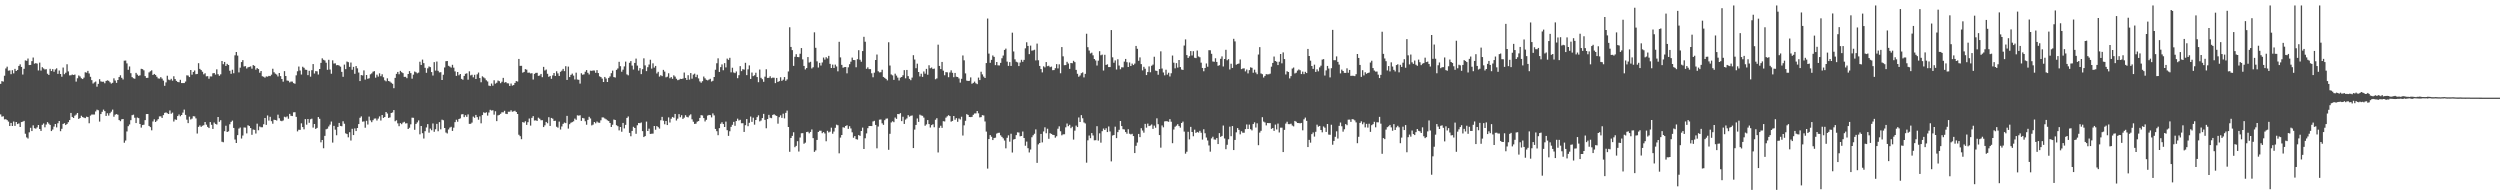 <?xml version="1.0" encoding="UTF-8"?>
<svg xmlns="http://www.w3.org/2000/svg" width="1920" height="150">
  <path d="M0 64.419h1v23.447H0zM1 62.309h1v27.274H1zM2 62.686h1v26.587H2zM3 58.163h1v33.550H3zM4 52.590h1v38.931H4zM5 51.201h1v41.050H5zM6 54.261h1v39.153H6zM7 54.053h1v42.726H7zM8 56.978h1v37.448H8zM9 53.893h1v42.875H9zM10 56.392h1v36.960H10zM11 52.879h1v43.806H11zM12 54.520h1v39.174H12zM13 53.716h1v41.552H13zM14 50.615h1v44.159H14zM15 49.397h1v48.141H15zM16 51.400h1v42.367H16zM17 57.266h1v36.173H17zM18 52.844h1v39.988H18zM19 46.371h1v56.315H19zM20 46.712h1v58.801H20zM21 44.962h1v61.435H21zM22 49.986h1v51.641H22zM23 49.844h1v48.286H23zM24 46.960h1v53.694H24zM25 44.197h1v52.064H25zM26 48.887h1v49.590H26zM27 48.486h1v50.330H27zM28 48.823h1v49.034H28zM29 54.135h1v41.847H29zM30 48.074h1v51.007H30zM31 54.240h1v46.322H31zM32 51.615h1v44.234H32zM33 52.579h1v42.266H33zM34 53.355h1v44.422H34zM35 53.158h1v42.502H35zM36 56.618h1v37.166H36zM37 57.548h1v37.386H37zM38 52.851h1v43.074H38zM39 54.577h1v46.077H39zM40 53.075h1v46.397H40zM41 55.090h1v42.152H41zM42 53.350h1v41.895H42zM43 52.485h1v45.360H43zM44 56.735h1v37.922H44zM45 54.195h1v38.737H45zM46 56.841h1v43.928H46zM47 58.949h1v39.982H47zM48 51.849h1v43.333H48zM49 56.960h1v37.643H49zM50 55.852h1v40.174H50zM51 49.342h1v45.843H51zM52 54.856h1v38.993H52zM53 57.891h1v34.321H53zM54 57.811h1v28.908H54zM55 57.216h1v32.593H55zM56 57.589h1v33.051H56zM57 57.259h1v31.582H57zM58 62.695h1v25.333H58zM59 60.109h1v26.651H59zM60 57.941h1v33.390H60zM61 58.743h1v31.856H61zM62 60.111h1v28.759H62zM63 60.732h1v29.199H63zM64 59.580h1v30.785H64zM65 55.502h1v35.237H65zM66 55.790h1v33.793H66zM67 54.451h1v35.468H67zM68 56.403h1v38.247H68zM69 58.987h1v29.776H69zM70 61.519h1v26.436H70zM71 64.142h1v23.841H71zM72 63.268h1v24.713H72zM73 62.631h1v22.982H73zM74 66.554h1v17.659H74zM75 64.403h1v20.302H75zM76 60.837h1v32.534H76zM77 62.508h1v25.074H77zM78 62.814h1v23.051H78zM79 62.737h1v21.458H79zM80 63.924h1v21.401H80zM81 62.137h1v26.908H81zM82 61.704h1v25.273H82zM83 62.066h1v26.738H83zM84 63.197h1v23.719H84zM85 64.224h1v21.534H85zM86 63.593h1v20.590H86zM87 60.150h1v29.524H87zM88 61.848h1v26.203H88zM89 63.657h1v23.941H89zM90 61.434h1v26.672H90zM91 59.175h1v33.017H91zM92 57.806h1v35.278H92zM93 59.740h1v31.930H93zM94 61.008h1v30.396H94zM95 46.582h1v63.028H95zM96 46.481h1v61.451H96zM97 48.715h1v52.261H97zM98 53.597h1v43.307H98zM99 51.036h1v44.539H99zM100 56.211h1v36.097H100zM101 59.246h1v29.226H101zM102 60.125h1v27.933H102zM103 60.450h1v29.963H103zM104 55.955h1v38.569H104zM105 57.285h1v32.971H105zM106 58.287h1v32.417H106zM107 57.841h1v37.386H107zM108 52.858h1v45.155H108zM109 53.069h1v43.005H109zM110 54.021h1v41.765H110zM111 58.495h1v33.772H111zM112 59.862h1v27.757H112zM113 59.745h1v27.816H113zM114 55.623h1v41.087H114zM115 54.733h1v42.930H115zM116 53.991h1v46.088H116zM117 57.623h1v35.676H117zM118 56.786h1v34.866H118zM119 57.561h1v36.127H119zM120 58.953h1v33.745H120zM121 60.217h1v31.254H121zM122 60.372h1v29.036H122zM123 59.262h1v30.101H123zM124 60.377h1v30.199H124zM125 61.903h1v26.503H125zM126 65.900h1v20.762H126zM127 63.288h1v23.053H127zM128 58.166h1v28.842H128zM129 61.127h1v26.413H129zM130 61.615h1v23.225H130zM131 60.539h1v26.791H131zM132 61.933h1v24.527H132zM133 58.557h1v34.761H133zM134 60.732h1v30.950H134zM135 62.112h1v29.941H135zM136 62.906h1v26.239H136zM137 63.155h1v24.731H137zM138 61.265h1v28.009H138zM139 63.783h1v24.553H139zM140 63.794h1v22.701H140zM141 63.771h1v20.423H141zM142 62.624h1v25.608H142zM143 57.843h1v34.079H143zM144 57.987h1v36.583H144zM145 59.191h1v30.394H145zM146 53.773h1v37.958H146zM147 57.328h1v33.751H147zM148 55.250h1v34.001H148zM149 54.117h1v35.301H149zM150 56.987h1v33.957H150zM151 56.799h1v45.741H151zM152 48.537h1v48.890H152zM153 52.895h1v43.401H153zM154 53.826h1v43.628H154zM155 55.083h1v41.463H155zM156 57.079h1v39.091H156zM157 56.291h1v37.427H157zM158 58.614h1v37.114H158zM159 58.495h1v38.943H159zM160 60.471h1v37.881H160zM161 58.651h1v35.077H161zM162 58.740h1v37.109H162zM163 56.337h1v42.708H163zM164 56.069h1v38.041H164zM165 57.271h1v37.926H165zM166 53.256h1v42.406H166zM167 57.003h1v32.840H167zM168 58.198h1v35.361H168zM169 57.065h1v35.248H169zM170 46.850h1v61.982H170zM171 49.303h1v59.975H171zM172 47.552h1v53.234H172zM173 50.631h1v45.946H173zM174 49.047h1v52.344H174zM175 49.905h1v50.948H175zM176 54.334h1v41.087H176zM177 56.657h1v36.960H177zM178 53.551h1v39.052H178zM179 56.245h1v42.021H179zM180 42.492h1v64.678H180zM181 39.933h1v69.867H181zM182 42.712h1v61.060H182zM183 55.618h1v43.147H183zM184 51.981h1v45.953H184zM185 47.688h1v58.714H185zM186 46.179h1v57.924H186zM187 51.057h1v46.860H187zM188 50.807h1v47.189H188zM189 52.613h1v49.831H189zM190 51.670h1v44.543H190zM191 51.368h1v45.436H191zM192 50.997h1v47.333H192zM193 52.716h1v50.815H193zM194 49.958h1v49.508H194zM195 50.594h1v49.128H195zM196 53.529h1v49.023H196zM197 52.254h1v42.705H197zM198 53.043h1v46.999H198zM199 55.882h1v41.321H199zM200 54.543h1v43.188H200zM201 58.571h1v39.160H201zM202 58.944h1v36.498H202zM203 59.651h1v30.948H203zM204 58.676h1v37.212H204zM205 58.905h1v29.785H205zM206 58.278h1v34.326H206zM207 58.482h1v31.227H207zM208 57.335h1v35.768H208zM209 52.789h1v42.250H209zM210 55.513h1v36.443H210zM211 56.557h1v35.599H211zM212 57.243h1v35.340H212zM213 58.722h1v29.334H213zM214 56.051h1v34.777H214zM215 58.454h1v34.269H215zM216 60.688h1v32.419H216zM217 62.704h1v29.826H217zM218 54.630h1v35.022H218zM219 58.381h1v31.746H219zM220 61.846h1v27.569H220zM221 62.041h1v29.144H221zM222 63.293h1v24.157H222zM223 62.599h1v26.315H223zM224 62.647h1v26.516H224zM225 63.860h1v22.396H225zM226 64.323h1v21.859H226zM227 57.857h1v31.877H227zM228 54.707h1v46.207H228zM229 51.107h1v48.547H229zM230 54.179h1v45.564H230zM231 57.243h1v37.471H231zM232 51.235h1v46.356H232zM233 52.094h1v47.219H233zM234 53.524h1v37.990H234zM235 53.652h1v42.071H235zM236 57.690h1v33.710H236zM237 54.387h1v39.902H237zM238 58.889h1v32.719H238zM239 53.897h1v37.226H239zM240 49.187h1v48.805H240zM241 56.483h1v38.766H241zM242 54.641h1v44.358H242zM243 54.808h1v43.408H243zM244 57.230h1v32.687H244zM245 52.993h1v38.240H245zM246 48.303h1v60.993H246zM247 44.810h1v62.701H247zM248 45.925h1v67.922H248zM249 46.426h1v57.929H249zM250 48.182h1v51.105H250zM251 53.632h1v45.203H251zM252 45.932h1v51.179H252zM253 53.378h1v42.316H253zM254 56.641h1v36.677H254zM255 46.335h1v63.177H255zM256 48.788h1v47.871H256zM257 48.658h1v50.943H257zM258 50.118h1v53.761H258zM259 49.905h1v47.594H259zM260 50.375h1v44.015H260zM261 51.189h1v45.550H261zM262 55.188h1v41.769H262zM263 58.999h1v34.145H263zM264 49.628h1v45.376H264zM265 53.089h1v49.320H265zM266 47.248h1v55.724H266zM267 47.761h1v57.711H267zM268 51.343h1v50.172H268zM269 48.006h1v59.902H269zM270 53.570h1v45.345H270zM271 51.350h1v52.399H271zM272 56.678h1v41.950H272zM273 50.741h1v49.899H273zM274 52.471h1v45.818H274zM275 55.726h1v39.561H275zM276 62.276h1v28.185H276zM277 57.676h1v31.705H277zM278 57.946h1v35.514H278zM279 54.057h1v39.190H279zM280 61.146h1v36.931H280zM281 57.623h1v35.155H281zM282 60.503h1v35.127H282zM283 60.125h1v29.421H283zM284 57.099h1v35.360H284zM285 56.346h1v37.512H285zM286 55.051h1v37.253H286zM287 54.627h1v36.438H287zM288 59.647h1v31.332H288zM289 57.344h1v35.221H289zM290 58.850h1v32.259H290zM291 56.332h1v33.058H291zM292 58.518h1v34.054H292zM293 57.053h1v31.243H293zM294 59.361h1v31.209H294zM295 61.693h1v28.155H295zM296 62.453h1v23.580H296zM297 60.152h1v27.066H297zM298 62.189h1v28.380H298zM299 62.691h1v27.478H299zM300 63.533h1v23.259H300zM301 64.350h1v22.012H301zM302 67.747h1v16.775H302zM303 59.823h1v33.287H303zM304 56.715h1v35.642H304zM305 55.227h1v39.551H305zM306 57.033h1v39.899H306zM307 54.412h1v40.151H307zM308 55.449h1v39.954H308zM309 56.142h1v38.029H309zM310 59.029h1v34.518H310zM311 59.003h1v35.830H311zM312 60.056h1v34.594H312zM313 56.813h1v42.252H313zM314 54.627h1v43.488H314zM315 56.154h1v39.323H315zM316 60.409h1v29.979H316zM317 57.349h1v33.127H317zM318 54.927h1v44.756H318zM319 55.488h1v39.700H319zM320 56.296h1v37.695H320zM321 55.776h1v36.686H321zM322 47.401h1v55.754H322zM323 49.869h1v46.921H323zM324 45.767h1v56.551H324zM325 48.475h1v57.897H325zM326 52.073h1v48.679H326zM327 55.925h1v41.987H327zM328 52.467h1v42.877H328zM329 51.052h1v50.847H329zM330 51.549h1v47.221H330zM331 55.346h1v44.701H331zM332 58.008h1v36.809H332zM333 47.697h1v53.513H333zM334 54.236h1v45.056H334zM335 47.234h1v47.917H335zM336 54.364h1v46.459H336zM337 55.616h1v38.178H337zM338 55.426h1v43.916H338zM339 61.457h1v30.460H339zM340 57.415h1v34.946H340zM341 51.837h1v46.466H341zM342 47.012h1v54.793H342zM343 46.850h1v55.658H343zM344 50.553h1v48.872H344zM345 51.167h1v46.830H345zM346 51.915h1v45.477H346zM347 49.782h1v50.776H347zM348 51.979h1v46.047H348zM349 54.815h1v38.961H349zM350 58.241h1v33.694H350zM351 55.275h1v38.196H351zM352 57.806h1v33.610H352zM353 56.820h1v34.099H353zM354 60.580h1v27.274H354zM355 61.258h1v26.372H355zM356 58.317h1v31.662H356zM357 56.696h1v31.792H357zM358 56.303h1v33.452H358zM359 61.164h1v26.681H359zM360 54.771h1v40.348H360zM361 57.921h1v37.134H361zM362 57.374h1v36.780H362zM363 59.386h1v30.151H363zM364 57.440h1v33.008H364zM365 60.674h1v27.594H365zM366 57.069h1v32.866H366zM367 55.680h1v36.271H367zM368 59.935h1v29.451H368zM369 63.162h1v31.568H369zM370 58.617h1v29.748H370zM371 59.443h1v26.853H371zM372 60.230h1v26.580H372zM373 61.656h1v24.559H373zM374 62.579h1v26.223H374zM375 65.742h1v20.673H375zM376 66.106h1v18.238H376zM377 64.174h1v20.700H377zM378 65.790h1v18.899H378zM379 61.647h1v26.425H379zM380 64.279h1v21.165H380zM381 63.544h1v29.478H381zM382 61.846h1v26.780H382zM383 62.386h1v25.814H383zM384 63.897h1v23.484H384zM385 62.780h1v23.461H385zM386 59.784h1v26.471H386zM387 63.457h1v21.618H387zM388 62.984h1v24.427H388zM389 63.959h1v23.648H389zM390 64.034h1v21.762H390zM391 65.989h1v19.808H391zM392 64.144h1v20.563H392zM393 65.744h1v20.060H393zM394 65.332h1v20.192H394zM395 63.693h1v21.332H395zM396 62.238h1v23.772H396zM397 62.638h1v24.910H397zM398 45.264h1v58.228H398zM399 50.585h1v54.038H399zM400 50.528h1v56.388H400zM401 55.820h1v37.931H401zM402 55.227h1v38.984H402zM403 53.085h1v40.064H403zM404 53.503h1v42.399H404zM405 55.877h1v37.947H405zM406 55.765h1v35.278H406zM407 56.445h1v40.023H407zM408 56.200h1v34.337H408zM409 61.066h1v28.146H409zM410 56.728h1v35.832H410zM411 55.962h1v36.459H411zM412 55.909h1v36.992H412zM413 58.273h1v32.076H413zM414 57.999h1v33.170H414zM415 56.776h1v35.566H415zM416 59.301h1v33.014H416zM417 51.359h1v46.242H417zM418 54.128h1v42.113H418zM419 53.391h1v40.252H419zM420 56.673h1v37.995H420zM421 58.965h1v31.028H421zM422 58.301h1v38.398H422zM423 60.542h1v30.021H423zM424 57.909h1v33.209H424zM425 56.076h1v36.812H425zM426 58.301h1v34.447H426zM427 54.749h1v42.602H427zM428 56.390h1v41.641H428zM429 58.337h1v35.038H429zM430 55.154h1v44.333H430zM431 54.259h1v42.861H431zM432 52.865h1v42.277H432zM433 54.607h1v39.501H433zM434 50.826h1v43.740H434zM435 61.370h1v27.617H435zM436 51.141h1v47.617H436zM437 59.191h1v36.194H437zM438 57.495h1v36.764H438zM439 56.518h1v37.295H439zM440 58.060h1v35.122H440zM441 61.018h1v30.050H441zM442 55.827h1v36.159H442zM443 61.086h1v27.507H443zM444 61.306h1v27.505H444zM445 64.211h1v24.294H445zM446 56.289h1v36.544H446zM447 57.420h1v33.156H447zM448 57.072h1v33.834H448zM449 55.106h1v38.020H449zM450 53.815h1v41.991H450zM451 55.920h1v36.152H451zM452 57.179h1v32.547H452zM453 54.268h1v36.718H453zM454 54.442h1v41.849H454zM455 54.099h1v41.579H455zM456 54.147h1v39.572H456zM457 55.934h1v38.769H457zM458 53.872h1v39.448H458zM459 56.090h1v38.077H459zM460 58.601h1v35.708H460zM461 59.180h1v33.214H461zM462 60.358h1v29.824H462zM463 62.954h1v27.276H463zM464 59.084h1v31.877H464zM465 60.317h1v31.289H465zM466 62.986h1v29.437H466zM467 59.862h1v33.108H467zM468 58.688h1v35.752H468zM469 56.229h1v41.307H469zM470 54.211h1v41.593H470zM471 59.209h1v32.609H471zM472 59.534h1v32.634H472zM473 53.675h1v42.486H473zM474 52.581h1v44.347H474zM475 47.445h1v52.726H475zM476 50.858h1v46.677H476zM477 55.083h1v46.109H477zM478 53.513h1v40.886H478zM479 50.990h1v47.599H479zM480 47.328h1v48.562H480zM481 57.159h1v33.406H481zM482 57.857h1v31.586H482zM483 48.237h1v53.788H483zM484 46.896h1v57.739H484zM485 50.379h1v50.195H485zM486 53.391h1v44.008H486zM487 48.347h1v49.934H487zM488 45.021h1v57.729H488zM489 50.359h1v45.827H489zM490 54.222h1v40.254H490zM491 52.334h1v42.261H491zM492 56.941h1v37.130H492zM493 53.153h1v47.551H493zM494 44.792h1v60.485H494zM495 50.240h1v54.271H495zM496 54.655h1v38.734H496zM497 51.585h1v49.046H497zM498 49.574h1v49.254H498zM499 45.877h1v56.963H499zM500 52.675h1v50.039H500zM501 48.619h1v53.989H501zM502 51.942h1v44.813H502zM503 50.624h1v49.007H503zM504 56.431h1v40.403H504zM505 55.128h1v42.580H505zM506 58.827h1v39.936H506zM507 57.733h1v34.635H507zM508 58.468h1v31.291H508zM509 53.677h1v39.036H509zM510 55.009h1v40.453H510zM511 59.393h1v33.536H511zM512 58.880h1v37.162H512zM513 56.280h1v33.898H513zM514 60.100h1v33.994H514zM515 59.200h1v31.987H515zM516 60.542h1v29.256H516zM517 57.841h1v32.596H517zM518 58.841h1v28.636H518zM519 60.448h1v32.117H519zM520 61.574h1v29.545H520zM521 61.246h1v26.418H521zM522 60.503h1v29.538H522zM523 60.658h1v27.837H523zM524 60.287h1v31.060H524zM525 55.680h1v34.667H525zM526 59.839h1v28.631H526zM527 61.398h1v28.370H527zM528 57.742h1v32.410H528zM529 61.127h1v27.562H529zM530 56.126h1v31.698H530zM531 60.402h1v31.252H531zM532 57.303h1v36.175H532zM533 56.575h1v38.613H533zM534 59.244h1v35.708H534zM535 57.372h1v36.091H535zM536 60.194h1v32.776H536zM537 62.492h1v28.077H537zM538 63.565h1v24.866H538zM539 62.347h1v26.333H539zM540 58.802h1v31.875H540zM541 60.178h1v33.129H541zM542 61.269h1v30.753H542zM543 61.752h1v27.011H543zM544 61.153h1v27.093H544zM545 60.532h1v27.869H545zM546 62.608h1v27.567H546zM547 62.052h1v25.038H547zM548 59.111h1v29.519H548zM549 53.565h1v45.464H549zM550 48.566h1v52.206H550zM551 44.824h1v58.997H551zM552 55.222h1v43.204H552zM553 51.553h1v43.541H553zM554 49.461h1v44.415H554zM555 53.945h1v41.318H555zM556 48.493h1v49.025H556zM557 51.743h1v41.650H557zM558 45.021h1v54.962H558zM559 45.996h1v58.370H559zM560 44.398h1v56.418H560zM561 55.527h1v41.918H561zM562 52.018h1v43.854H562zM563 55.637h1v37.972H563zM564 56.161h1v40.472H564zM565 54.895h1v38.082H565zM566 60.049h1v31.090H566zM567 57.770h1v34.818H567zM568 50.805h1v41.192H568zM569 54.611h1v40.046H569zM570 53.156h1v41.444H570zM571 53.439h1v47.887H571zM572 48.228h1v47.926H572zM573 57.692h1v33.731H573zM574 53.238h1v43.680H574zM575 50.221h1v44.072H575zM576 60.601h1v28.904H576zM577 55.687h1v37.885H577zM578 58.493h1v31.854H578zM579 57.779h1v37.965H579zM580 55.854h1v36.317H580zM581 59.189h1v30.780H581zM582 63.107h1v25.452H582zM583 53.414h1v39.805H583zM584 59.729h1v32.861H584zM585 60.807h1v29.888H585zM586 62.828h1v24.612H586zM587 58.905h1v33.152H587zM588 53.220h1v45.306H588zM589 59.830h1v31.621H589zM590 59.738h1v28.476H590zM591 58.582h1v31.829H591zM592 60.054h1v30.737H592zM593 59.615h1v28.636H593zM594 59.724h1v28.025H594zM595 63.851h1v24.704H595zM596 59.846h1v29.190H596zM597 62.936h1v32.021H597zM598 62.288h1v27.697H598zM599 59.363h1v29.192H599zM600 62.121h1v28.421H600zM601 61.169h1v26.152H601zM602 59.209h1v31.735H602zM603 62.075h1v24.596H603zM604 60.979h1v23.953H604zM605 54.895h1v42.655H605zM606 20.961h1v95.610H606zM607 36.024h1v69.940H607zM608 38.512h1v65.830H608zM609 50.581h1v51.005H609zM610 43.643h1v69.419H610zM611 41.629h1v70.401H611zM612 43.767h1v64.669H612zM613 43.954h1v72.413H613zM614 41.263h1v64.383H614zM615 36.932h1v65.431H615zM616 45.621h1v56.642H616zM617 50.626h1v59.767H617zM618 53.339h1v56.233H618zM619 52.290h1v49.119H619zM620 43.815h1v57.370H620zM621 48.013h1v54.406H621zM622 47.454h1v53.877H622zM623 52.570h1v46.864H623zM624 51.668h1v54.402H624zM625 24.820h1v91.794H625zM626 36.726h1v78.782H626zM627 47.083h1v60.385H627zM628 51.839h1v49.471H628zM629 48.257h1v52.124H629zM630 50.320h1v50.085H630zM631 47.971h1v54.333H631zM632 44.174h1v57.230H632zM633 45.772h1v56.722H633zM634 43.943h1v64.534H634zM635 44.909h1v55.564H635zM636 42.888h1v58.830H636zM637 49.036h1v52.087H637zM638 52.245h1v45.795H638zM639 49.635h1v53.095H639zM640 52.238h1v48.789H640zM641 49.624h1v48.542H641zM642 51.054h1v44.704H642zM643 54.806h1v41.373H643zM644 32.078h1v85.667H644zM645 44.078h1v61.609H645zM646 49.809h1v53.896H646zM647 52.016h1v45.699H647zM648 51.544h1v46.514H648zM649 51.460h1v45.290H649zM650 56.312h1v39.886H650zM651 51.686h1v47.288H651zM652 49.294h1v47.610H652zM653 47.381h1v51.289H653zM654 44.243h1v57.395H654zM655 46.083h1v59.680H655zM656 46.200h1v58.288H656zM657 51.649h1v55.210H657zM658 45.472h1v61.742H658zM659 38.537h1v65.216H659zM660 45.863h1v58.505H660zM661 47.422h1v53.175H661zM662 39.205h1v58.796H662zM663 28.246h1v86.180H663zM664 32.039h1v74.170H664zM665 52.856h1v49.604H665zM666 51.725h1v46.727H666zM667 53.105h1v43.648H667zM668 53.075h1v43.701H668zM669 56.291h1v40.543H669zM670 59.335h1v33.928H670zM671 55.797h1v36.990H671zM672 46.076h1v49.869H672zM673 41.899h1v72.010H673zM674 54.753h1v42.403H674zM675 55.584h1v36.306H675zM676 55.447h1v36.308H676zM677 53.561h1v41.167H677zM678 59.079h1v36.807H678zM679 59.805h1v32.502H679zM680 60.606h1v30.506H680zM681 61.743h1v29.236H681zM682 32.481h1v82.591H682zM683 50.313h1v52.467H683zM684 57.166h1v36.910H684zM685 57.928h1v35.198H685zM686 61.329h1v32.543H686zM687 56.557h1v33.717H687zM688 58.074h1v33.191H688zM689 59.596h1v27.938H689zM690 61.777h1v25.940H690zM691 59.653h1v27.212H691zM692 59.150h1v33.903H692zM693 57.825h1v31.833H693zM694 53.840h1v41.355H694zM695 60.146h1v31.703H695zM696 53.719h1v37.217H696zM697 58.463h1v29.952H697zM698 60.567h1v29.020H698zM699 61.599h1v27.331H699zM700 59.587h1v29.114H700zM701 42.393h1v71.332H701zM702 45.717h1v53.841H702zM703 52.396h1v43.536H703zM704 48.887h1v42.094H704zM705 55.300h1v38.281H705zM706 58.678h1v29.382H706zM707 56.623h1v32.062H707zM708 59.024h1v29.906H708zM709 54.902h1v35.422H709zM710 56.570h1v40.011H710zM711 52.913h1v42.650H711zM712 57.390h1v34.839H712zM713 50.134h1v45.152H713zM714 52.405h1v45.534H714zM715 51.878h1v44.234H715zM716 53.023h1v42.406H716zM717 52.695h1v45.047H717zM718 60.864h1v31.110H718zM719 60.214h1v30.549H719zM720 34.307h1v82.765H720zM721 50.661h1v47.480H721zM722 53.053h1v43.504H722zM723 47.562h1v50.664H723zM724 54.263h1v38.803H724zM725 57.784h1v35.491H725zM726 55.403h1v34.958H726zM727 55.559h1v33.788H727zM728 59.267h1v29.192H728zM729 55.637h1v33.504H729zM730 54.018h1v39.439H730zM731 55.888h1v36.990H731zM732 59.312h1v29.773H732zM733 56.001h1v35.978H733zM734 58.910h1v31.826H734zM735 59.127h1v34.415H735zM736 60.278h1v30.696H736zM737 63.437h1v28.311H737zM738 60.537h1v29.119H738zM739 42.577h1v61.515H739zM740 46.353h1v49.922H740zM741 56.353h1v36.416H741zM742 61.885h1v25.786H742zM743 62.203h1v26.052H743zM744 62.064h1v27.807H744zM745 59.420h1v30.517H745zM746 64.330h1v25.409H746zM747 63.631h1v24.532H747zM748 62.652h1v24.477H748zM749 63.972h1v23.129H749zM750 64.620h1v20.604H750zM751 59.592h1v27.471H751zM752 61.491h1v28.661H752zM753 55.067h1v34.884H753zM754 57.129h1v31.309H754zM755 58.816h1v29.856H755zM756 59.928h1v33.351H756zM757 48.445h1v52.650H757zM758 14.232h1v115.257H758zM759 41.146h1v65.681H759zM760 48.219h1v55.532H760zM761 45.975h1v59.018H761zM762 42.593h1v64.955H762zM763 43.698h1v62.351H763zM764 50.024h1v55.679H764zM765 47.639h1v54.944H765zM766 50.178h1v51.879H766zM767 50.258h1v51.701H767zM768 48.303h1v55.637H768zM769 44.758h1v60.339H769zM770 42.650h1v63.582H770zM771 38.361h1v69.549H771zM772 37.324h1v76.585H772zM773 47.314h1v58.521H773zM774 50.571h1v53.346H774zM775 47.713h1v61.096H775zM776 50.633h1v52.055H776zM777 25.106h1v92.062H777zM778 39.519h1v67.617H778zM779 45.584h1v61.167H779zM780 47.392h1v56.407H780zM781 47.912h1v53.696H781zM782 50.718h1v51.083H782zM783 48.010h1v56.700H783zM784 45.937h1v58.489H784zM785 47.466h1v53.568H785zM786 45.959h1v60.039H786zM787 37.141h1v74.793H787zM788 32.478h1v76.253H788zM789 35.284h1v78.517H789zM790 41.579h1v75.537H790zM791 35.030h1v79.792H791zM792 38.896h1v66.505H792zM793 38.633h1v65.228H793zM794 38.221h1v64.500H794zM795 46.401h1v52.966H795zM796 33.488h1v91.598H796zM797 46.307h1v64.603H797zM798 50.638h1v59.169H798zM799 53.046h1v49.806H799zM800 55.609h1v53.749H800zM801 50.924h1v50.046H801zM802 51.764h1v46.011H802zM803 47.683h1v54.667H803zM804 50.860h1v48.032H804zM805 50.473h1v56.132H805zM806 51.624h1v50.648H806zM807 51.146h1v51.717H807zM808 53.890h1v49.654H808zM809 53.833h1v49.918H809zM810 52.384h1v53.353H810zM811 49.242h1v55.406H811zM812 52.531h1v46.326H812zM813 49.413h1v47.604H813zM814 56.293h1v44.527H814zM815 36.152h1v67.761H815zM816 43.247h1v59.924H816zM817 50.068h1v53.065H817zM818 49.986h1v47.812H818zM819 47.484h1v47.409H819zM820 48.811h1v48.105H820zM821 52.901h1v42.962H821zM822 48.409h1v50.053H822zM823 48.605h1v48.750H823zM824 46.694h1v60.510H824zM825 47.708h1v52.664H825zM826 53.657h1v42.781H826zM827 56.699h1v40.911H827zM828 58.949h1v31.289H828zM829 57.946h1v35.729H829zM830 56.234h1v32.209H830zM831 55.600h1v35.253H831zM832 59.425h1v34.646H832zM833 56.728h1v38.103H833zM834 25.914h1v99.014H834zM835 36.234h1v71.524H835zM836 38.786h1v65.321H836zM837 41.057h1v65.104H837zM838 40.427h1v61.785H838zM839 42.471h1v61.584H839zM840 45.337h1v62.447H840zM841 46.424h1v61.268H841zM842 50.317h1v46.612H842zM843 46.584h1v61.399H843zM844 39.310h1v63.104H844zM845 42.435h1v67.148H845zM846 41.936h1v58.830H846zM847 54.144h1v44.562H847zM848 42.101h1v57.741H848zM849 49.880h1v48.629H849zM850 49.418h1v52.010H850zM851 51.517h1v45.624H851zM852 51.492h1v49.451H852zM853 23.067h1v100.865H853zM854 44.025h1v60.078H854zM855 48.200h1v55.502H855zM856 46.367h1v50.934H856zM857 53.389h1v52.687H857zM858 45.511h1v55.960H858zM859 50.349h1v49.325H859zM860 53.206h1v39.714H860zM861 51.636h1v45.182H861zM862 51.748h1v47.478H862zM863 47.333h1v52.106H863zM864 45.264h1v56.150H864zM865 47.756h1v54.939H865zM866 51.439h1v47.860H866zM867 47.978h1v54.724H867zM868 50.688h1v52.529H868zM869 48.853h1v53.893H869zM870 49.969h1v54.548H870zM871 48.869h1v68.670H871zM872 35.284h1v76.704H872zM873 37.491h1v71.952H873zM874 46.676h1v56.191H874zM875 44.062h1v61.252H875zM876 49.253h1v49.215H876zM877 54.064h1v46.182H877zM878 51.322h1v50.584H878zM879 52.771h1v42.353H879zM880 57.630h1v40.401H880zM881 55.371h1v39.572H881zM882 50.986h1v45.816H882zM883 55.488h1v40.904H883zM884 50.462h1v45.141H884zM885 49.601h1v49.366H885zM886 43.591h1v52.875H886zM887 54.238h1v43.850H887zM888 54.460h1v36.429H888zM889 57.385h1v38.004H889zM890 53.034h1v50.673H890zM891 39.402h1v74.022H891zM892 52.654h1v43.717H892zM893 55.641h1v42.154H893zM894 57.861h1v35.354H894zM895 53.579h1v39.464H895zM896 57.314h1v35.875H896zM897 55.868h1v37.652H897zM898 58.749h1v32.740H898zM899 56.257h1v37.217H899zM900 42.661h1v67.308H900zM901 48.120h1v51.362H901zM902 52.494h1v44.832H902zM903 48.473h1v48.020H903zM904 51.897h1v43.486H904zM905 46.083h1v50.746H905zM906 51.501h1v46.553H906zM907 53.419h1v41.048H907zM908 53.707h1v39.677H908zM909 34.994h1v66.090H909zM910 30.272h1v87.748H910zM911 42.270h1v74.285H911zM912 44.518h1v56.720H912zM913 43.192h1v63.857H913zM914 39.210h1v58.244H914zM915 42.602h1v58.764H915zM916 39.320h1v65.356H916zM917 44.364h1v55.221H917zM918 44.637h1v57.475H918zM919 38.805h1v62.499H919zM920 43.373h1v58.460H920zM921 43.998h1v56.477H921zM922 48.125h1v53.838H922zM923 52.151h1v55.081H923zM924 54.710h1v44.553H924zM925 52.238h1v50.117H925zM926 48.729h1v56.878H926zM927 51.254h1v56.638H927zM928 38.528h1v73.188H928zM929 38.585h1v77.894H929zM930 41.334h1v64.935H930zM931 47.223h1v57.812H931zM932 47.459h1v59.657H932zM933 44.744h1v62.532H933zM934 47.578h1v58.460H934zM935 50.560h1v60.099H935zM936 50.075h1v52.170H936zM937 45.181h1v59.918H937zM938 43.304h1v61.117H938zM939 51.061h1v45.344H939zM940 45.298h1v61.044H940zM941 38.248h1v76.315H941zM942 46.282h1v64.901H942zM943 45.435h1v61.511H943zM944 53.350h1v43.953H944zM945 48.962h1v55.658H945zM946 52.187h1v44.651H946zM947 29.787h1v85.466H947zM948 31.771h1v75.722H948zM949 49.686h1v51.948H949zM950 49.116h1v49.235H950zM951 48.779h1v50.959H951zM952 45.646h1v57.533H952zM953 53.094h1v47.723H953zM954 52.565h1v49.364H954zM955 52.467h1v49.492H955zM956 54.854h1v44.324H956zM957 53.375h1v42.206H957zM958 56.367h1v42.710H958zM959 53.840h1v41.859H959zM960 51.704h1v47.519H960zM961 52.061h1v48.096H961zM962 55.863h1v39.403H962zM963 53.522h1v40.410H963zM964 55.671h1v42.273H964zM965 56.966h1v37.752H965zM966 41.876h1v69.645H966zM967 36.223h1v65.630H967zM968 56.442h1v44.028H968zM969 56.976h1v33.049H969zM970 59.557h1v33.854H970zM971 58.326h1v35.740H971zM972 56.927h1v39.357H972zM973 57.147h1v37.308H973zM974 57.030h1v37.537H974zM975 56.561h1v38.000H975zM976 51.183h1v47.784H976zM977 48.319h1v49.975H977zM978 43.426h1v57.105H978zM979 46.873h1v48.842H979zM980 47.392h1v52.062H980zM981 49.953h1v44.967H981zM982 47.429h1v54.280H982zM983 41.467h1v56.601H983zM984 48.642h1v49.432H984zM985 40.224h1v76.585H985zM986 45.358h1v54.360H986zM987 57.195h1v37.711H987zM988 54.707h1v38.791H988zM989 55.289h1v40.055H989zM990 60.221h1v35.173H990zM991 58.479h1v36.487H991zM992 52.636h1v43.767H992zM993 51.839h1v45.235H993zM994 56.417h1v36.443H994zM995 55.852h1v37.638H995zM996 54.202h1v40.256H996zM997 53.329h1v41.199H997zM998 53.979h1v40.760H998zM999 56.898h1v37.498H999zM1000 54.971h1v45.132H1000zM1001 56.946h1v34.694H1001zM1002 55.161h1v35.138H1002zM1003 56.113h1v36.702H1003zM1004 37.582h1v75.347H1004zM1005 42.989h1v64.429H1005zM1006 46.580h1v63.010H1006zM1007 50.677h1v52.316H1007zM1008 52.872h1v48.840H1008zM1009 49.667h1v55.232H1009zM1010 55.250h1v45.960H1010zM1011 53.224h1v42.545H1011zM1012 54.774h1v42.525H1012zM1013 51.759h1v44.974H1013zM1014 50.418h1v49.407H1014zM1015 45.786h1v55.830H1015zM1016 45.408h1v51.721H1016zM1017 58.003h1v40.060H1017zM1018 54.087h1v47.260H1018zM1019 50.624h1v44.591H1019zM1020 52.657h1v50.742H1020zM1021 59.466h1v44.067H1021zM1022 52.359h1v43.429H1022zM1023 22.941h1v88.205H1023zM1024 46.236h1v62.007H1024zM1025 46.248h1v58.828H1025zM1026 43.311h1v57.569H1026zM1027 47.530h1v58.888H1027zM1028 49.601h1v47.084H1028zM1029 56.360h1v37.729H1029zM1030 53.435h1v43.550H1030zM1031 54.524h1v46.585H1031zM1032 55.950h1v43.317H1032zM1033 55.991h1v39.295H1033zM1034 52.460h1v43.699H1034zM1035 55.852h1v36.038H1035zM1036 53.684h1v38.194H1036zM1037 58.257h1v35.354H1037zM1038 58.170h1v33.314H1038zM1039 58.218h1v33.488H1039zM1040 58.461h1v34.024H1040zM1041 56.982h1v37.034H1041zM1042 41.460h1v68.533H1042zM1043 44.469h1v60.581H1043zM1044 49.894h1v44.527H1044zM1045 59.038h1v34.154H1045zM1046 53.890h1v41.556H1046zM1047 57.909h1v36.093H1047zM1048 55.513h1v42.321H1048zM1049 56.701h1v38.423H1049zM1050 56.053h1v41.946H1050zM1051 55.717h1v39.304H1051zM1052 48.010h1v53.266H1052zM1053 46.662h1v49.508H1053zM1054 52.261h1v43.099H1054zM1055 54.176h1v39.341H1055zM1056 54.993h1v42.786H1056zM1057 54.945h1v38.968H1057zM1058 57.330h1v36.608H1058zM1059 59.937h1v29.799H1059zM1060 57.486h1v37.482H1060zM1061 24.355h1v93.751H1061zM1062 41.348h1v64.685H1062zM1063 44.907h1v61.941H1063zM1064 46.985h1v52.531H1064zM1065 54.117h1v43.566H1065zM1066 50.718h1v46.326H1066zM1067 54.845h1v41.128H1067zM1068 47.882h1v49.963H1068zM1069 51.107h1v49.284H1069zM1070 53.645h1v41.703H1070zM1071 54.881h1v44.978H1071zM1072 49.958h1v47.844H1072zM1073 49.354h1v47.256H1073zM1074 55.531h1v42.239H1074zM1075 49.768h1v60.208H1075zM1076 51.427h1v54.267H1076zM1077 48.113h1v49.171H1077zM1078 45.472h1v54.433H1078zM1079 52.025h1v44.005H1079zM1080 30.068h1v86.894H1080zM1081 42.499h1v62.893H1081zM1082 49.459h1v53.900H1082zM1083 41.874h1v63.076H1083zM1084 47.850h1v52.396H1084zM1085 49.031h1v53.937H1085zM1086 46.490h1v57.265H1086zM1087 49.741h1v51.758H1087zM1088 50.555h1v48.540H1088zM1089 45.774h1v54.704H1089zM1090 47.756h1v53.090H1090zM1091 50.015h1v52.142H1091zM1092 48.882h1v48.929H1092zM1093 48.447h1v56.185H1093zM1094 44.302h1v61.806H1094zM1095 47.681h1v57.617H1095zM1096 47.303h1v53.623H1096zM1097 49.139h1v43.369H1097zM1098 51.112h1v49.117H1098zM1099 26.896h1v107.276H1099zM1100 45.145h1v74.901H1100zM1101 34.179h1v78.533H1101zM1102 45.090h1v58.345H1102zM1103 56.264h1v39.034H1103zM1104 50.111h1v47.100H1104zM1105 47.969h1v51.103H1105zM1106 52.380h1v44.250H1106zM1107 51.649h1v44.630H1107zM1108 51.572h1v46.558H1108zM1109 44.158h1v64.440H1109zM1110 53.870h1v43.177H1110zM1111 54.309h1v45.889H1111zM1112 50.869h1v47.535H1112zM1113 45.712h1v56.068H1113zM1114 47.594h1v56.381H1114zM1115 48.324h1v55.461H1115zM1116 50.892h1v54.731H1116zM1117 53.625h1v40.542H1117zM1118 31.309h1v85.296H1118zM1119 52.412h1v48.693H1119zM1120 49.718h1v49.611H1120zM1121 50.150h1v47.448H1121zM1122 54.362h1v41.785H1122zM1123 49.889h1v52.614H1123zM1124 46.204h1v52.781H1124zM1125 46.806h1v54.182H1125zM1126 47.642h1v48.931H1126zM1127 55.655h1v47.082H1127zM1128 45.234h1v52.170H1128zM1129 43.426h1v57.125H1129zM1130 51.233h1v49.332H1130zM1131 54.694h1v41.158H1131zM1132 46.790h1v46.502H1132zM1133 41.606h1v69.059H1133zM1134 50.640h1v46.876H1134zM1135 53.391h1v46.642H1135zM1136 52.808h1v41.575H1136zM1137 36.580h1v73.834H1137zM1138 43.819h1v62.644H1138zM1139 50.178h1v44.408H1139zM1140 54.108h1v44.221H1140zM1141 52.982h1v41.021H1141zM1142 49.063h1v53.905H1142zM1143 46.793h1v54.067H1143zM1144 49.873h1v52.401H1144zM1145 54.691h1v40.650H1145zM1146 48.818h1v54.470H1146zM1147 46.113h1v65.242H1147zM1148 43.417h1v58.595H1148zM1149 51.709h1v50.169H1149zM1150 55.131h1v47.421H1150zM1151 41.576h1v60.986H1151zM1152 41.105h1v67.118H1152zM1153 45.440h1v63.575H1153zM1154 45.502h1v63.552H1154zM1155 51.359h1v51.014H1155zM1156 18.354h1v97.793H1156zM1157 37.637h1v74.829H1157zM1158 50.800h1v58.485H1158zM1159 45.937h1v56.883H1159zM1160 51.581h1v50.469H1160zM1161 40.519h1v71.927H1161zM1162 33.669h1v77.237H1162zM1163 38.475h1v68.894H1163zM1164 45.319h1v56.404H1164zM1165 43.975h1v57.562H1165zM1166 40.995h1v77.725H1166zM1167 36.037h1v73.220H1167zM1168 45.245h1v68.057H1168zM1169 50.226h1v57.716H1169zM1170 30.331h1v82.511H1170zM1171 38.104h1v83.044H1171zM1172 43.108h1v71.740H1172zM1173 49.084h1v64.411H1173zM1174 54.696h1v46.205H1174zM1175 17.249h1v104.612H1175zM1176 32.330h1v81.540H1176zM1177 40.615h1v68.496H1177zM1178 36.278h1v75.024H1178zM1179 37.782h1v63.960H1179zM1180 37.836h1v76.189H1180zM1181 36.806h1v67.782H1181zM1182 43.053h1v59.142H1182zM1183 45.582h1v56.249H1183zM1184 24.170h1v110.742H1184zM1185 22.730h1v91.600H1185zM1186 41.043h1v68.279H1186zM1187 40.311h1v64.088H1187zM1188 45.829h1v62.154H1188zM1189 31.517h1v89.339H1189zM1190 26.035h1v83.300H1190zM1191 42.094h1v69.780H1191zM1192 41.478h1v72.886H1192zM1193 45.717h1v70.636H1193zM1194 17.216h1v104.175H1194zM1195 32.657h1v74.729H1195zM1196 28.798h1v84.683H1196zM1197 46.204h1v61.190H1197zM1198 28.544h1v83.310H1198zM1199 34.946h1v81.241H1199zM1200 34.383h1v85.985H1200zM1201 34.756h1v74.754H1201zM1202 39.993h1v74.395H1202zM1203 28.727h1v92.948H1203zM1204 36.111h1v82.051H1204zM1205 38.990h1v77.480H1205zM1206 32.018h1v79.199H1206zM1207 40.393h1v70.536H1207zM1208 29.329h1v93.980H1208zM1209 31.382h1v82.760H1209zM1210 41.787h1v72.191H1210zM1211 40.338h1v64.953H1211zM1212 41.915h1v68.354H1212zM1213 25.887h1v96.262H1213zM1214 36.909h1v81.383H1214zM1215 39.072h1v79.224H1215zM1216 27.864h1v88.093H1216zM1217 36.990h1v67.088H1217zM1218 39.187h1v69.966H1218zM1219 41.691h1v66.292H1219zM1220 39.464h1v73.225H1220zM1221 49.409h1v57.894H1221zM1222 35.369h1v77.771H1222zM1223 34.422h1v83.136H1223zM1224 38.887h1v75.942H1224zM1225 39.947h1v71.515H1225zM1226 43.069h1v68.620H1226zM1227 35.511h1v66.651H1227zM1228 43.336h1v58.208H1228zM1229 47.571h1v56.427H1229zM1230 47.745h1v49.231H1230zM1231 49.363h1v73.198H1231zM1232 13.044h1v122.248H1232zM1233 23.021h1v91.208H1233zM1234 27.164h1v89.679H1234zM1235 32.909h1v81.430H1235zM1236 37.363h1v77.322H1236zM1237 42.197h1v64.237H1237zM1238 42.075h1v67.077H1238zM1239 42.707h1v62.751H1239zM1240 41.757h1v62.124H1240zM1241 24.907h1v94.607H1241zM1242 34.618h1v78.959H1242zM1243 34.978h1v74.619H1243zM1244 39.864h1v69.952H1244zM1245 38.720h1v67.672H1245zM1246 15.170h1v116.516H1246zM1247 56.339h1v47.151H1247zM1248 46.452h1v57.592H1248zM1249 49.454h1v51.790H1249zM1250 47.250h1v53.637H1250zM1251 37.946h1v64.273H1251zM1252 48.855h1v55.795H1252zM1253 44.057h1v56.143H1253zM1254 49.722h1v50.389H1254zM1255 5.939h1v127.047H1255zM1256 21.201h1v82.874H1256zM1257 49.690h1v54.207H1257zM1258 48.237h1v52.815H1258zM1259 52.274h1v47.794H1259zM1260 33.257h1v86.180H1260zM1261 37.862h1v75.770H1261zM1262 38.619h1v71.449H1262zM1263 44.030h1v64.424H1263zM1264 43.394h1v56.887H1264zM1265 40.324h1v64.525H1265zM1266 44.293h1v59.684H1266zM1267 47.092h1v52.373H1267zM1268 52.451h1v39.691H1268zM1269 22.680h1v94.903H1269zM1270 26.331h1v99.226H1270zM1271 38.184h1v74.388H1271zM1272 44.987h1v64.438H1272zM1273 47.344h1v60.181H1273zM1274 22.348h1v109.494H1274zM1275 21.844h1v83.463H1275zM1276 50.047h1v50.645H1276zM1277 45.644h1v58.029H1277zM1278 41.897h1v62.618H1278zM1279 10.464h1v112.124H1279zM1280 33.744h1v87.027H1280zM1281 43.726h1v77.096H1281zM1282 38.354h1v82.220H1282zM1283 44.650h1v62.236H1283zM1284 49.164h1v53.642H1284zM1285 51.581h1v47.137H1285zM1286 52.132h1v47.164H1286zM1287 53.158h1v42.449H1287zM1288 8.350h1v134.761H1288zM1289 19.640h1v114.553H1289zM1290 38.770h1v72.742H1290zM1291 49.647h1v52.252H1291zM1292 50.301h1v50.382H1292zM1293 46.355h1v56.487H1293zM1294 52.883h1v40.412H1294zM1295 50.750h1v45.159H1295zM1296 52.039h1v40.149H1296zM1297 53.499h1v39.787H1297zM1298 36.104h1v74.015H1298zM1299 26.649h1v80.991H1299zM1300 43.726h1v66.745H1300zM1301 42.822h1v64.333H1301zM1302 51.118h1v52.868H1302zM1303 54.396h1v52.110H1303zM1304 51.915h1v50.378H1304zM1305 53.071h1v49.863H1305zM1306 49.828h1v49.151H1306zM1307 15.875h1v113.557H1307zM1308 21.968h1v107.203H1308zM1309 45.296h1v61.540H1309zM1310 43.639h1v62.108H1310zM1311 43.504h1v60.732H1311zM1312 47.159h1v65.379H1312zM1313 48.848h1v50.746H1313zM1314 46.543h1v59.309H1314zM1315 52.368h1v49.155H1315zM1316 53.609h1v42.415H1316zM1317 27.228h1v83.529H1317zM1318 39.970h1v75.310H1318zM1319 44.309h1v66.091H1319zM1320 47.612h1v62.609H1320zM1321 47.021h1v82.964H1321zM1322 6.297h1v132.085H1322zM1323 44.369h1v53.637H1323zM1324 51.443h1v51.611H1324zM1325 51.853h1v44.518H1325zM1326 49.844h1v48.700H1326zM1327 50.384h1v50.375H1327zM1328 50.771h1v47.230H1328zM1329 48.832h1v48.698H1329zM1330 51.004h1v45.457H1330zM1331 4.198h1v133.763H1331zM1332 43.499h1v70.300H1332zM1333 53.954h1v40.032H1333zM1334 50.947h1v50.108H1334zM1335 52.556h1v40.124H1335zM1336 25.461h1v87.512H1336zM1337 43.835h1v70.176H1337zM1338 45.518h1v63.502H1338zM1339 42.895h1v62.593H1339zM1340 49.352h1v52.502H1340zM1341 51.837h1v50.636H1341zM1342 45.497h1v52.488H1342zM1343 48.814h1v47.617H1343zM1344 60.974h1v37.485H1344zM1345 15.541h1v130.266H1345zM1346 11.337h1v104.941H1346zM1347 35.456h1v71.511H1347zM1348 47.385h1v51.881H1348zM1349 49.006h1v54.756H1349zM1350 14.346h1v114.706H1350zM1351 50.434h1v50.975H1351zM1352 48.477h1v51.772H1352zM1353 47.168h1v53.024H1353zM1354 52.608h1v42.676H1354zM1355 20.918h1v99.579H1355zM1356 43.888h1v66.155H1356zM1357 44.392h1v63.481H1357zM1358 43.941h1v61.231H1358zM1359 50.546h1v53.227H1359zM1360 51.709h1v48.151H1360zM1361 57.138h1v41.687H1361zM1362 52.753h1v45.750H1362zM1363 52.847h1v38.693H1363zM1364 4.198h1v141.611H1364zM1365 8.979h1v99.164H1365zM1366 42.396h1v65.658H1366zM1367 41.050h1v64.005H1367zM1368 50.340h1v56.983H1368zM1369 48.518h1v54.381H1369zM1370 46.591h1v59.247H1370zM1371 53.034h1v48.570H1371zM1372 55.854h1v40.401H1372zM1373 55.840h1v39.499H1373zM1374 29.581h1v85.113H1374zM1375 41.073h1v66.100H1375zM1376 42.835h1v65.514H1376zM1377 42.096h1v62.493H1377zM1378 39.887h1v60.680H1378zM1379 47.330h1v55.338H1379zM1380 49.633h1v53.502H1380zM1381 45.483h1v57.789H1381zM1382 52.299h1v47.853H1382zM1383 9.597h1v132.783H1383zM1384 19.926h1v90.991H1384zM1385 46.447h1v55.942H1385zM1386 44.380h1v59.851H1386zM1387 45.790h1v53.262H1387zM1388 49.159h1v53.008H1388zM1389 48.857h1v52.396H1389zM1390 52.538h1v45.555H1390zM1391 55.936h1v37.796H1391zM1392 41.297h1v71.012H1392zM1393 27.351h1v86.935H1393zM1394 39.974h1v65.065H1394zM1395 35.966h1v65.420H1395zM1396 48.340h1v54.445H1396zM1397 43.831h1v59.048H1397zM1398 14.056h1v131.229H1398zM1399 54.176h1v43.140H1399zM1400 51.853h1v52.026H1400zM1401 53.840h1v43.525H1401zM1402 49.168h1v61.261H1402zM1403 40.418h1v61.687H1403zM1404 46.877h1v54.417H1404zM1405 45.323h1v54.191H1405zM1406 46.873h1v52.802H1406zM1407 10.336h1v121.213H1407zM1408 39.718h1v58.095H1408zM1409 43.446h1v52.586H1409zM1410 47.713h1v54.202H1410zM1411 26.264h1v98.180H1411zM1412 20.858h1v96.864H1412zM1413 35.449h1v73.584H1413zM1414 40.819h1v71.133H1414zM1415 35.362h1v71.533H1415zM1416 47.383h1v54.926H1416zM1417 51.801h1v49.245H1417zM1418 50.352h1v55.287H1418zM1419 55.749h1v41.057H1419zM1420 54.160h1v39.467H1420zM1421 11.781h1v120.343H1421zM1422 41.009h1v71.106H1422zM1423 37.436h1v71.822H1423zM1424 45.023h1v60.085H1424zM1425 40.812h1v62.788H1425zM1426 21.107h1v109.588H1426zM1427 43.314h1v60.073H1427zM1428 49.194h1v52.536H1428zM1429 49.436h1v53.401H1429zM1430 10.435h1v118.402H1430zM1431 20.032h1v110.336H1431zM1432 41.164h1v69.240H1432zM1433 41.526h1v69.142H1433zM1434 41.123h1v60.325H1434zM1435 44.598h1v59.348H1435zM1436 45.914h1v63.871H1436zM1437 46.431h1v48.718H1437zM1438 50.775h1v42.543H1438zM1439 59.058h1v32.218H1439zM1440 4.198h1v133.131H1440zM1441 41.151h1v71.028H1441zM1442 38.809h1v70.112H1442zM1443 42.043h1v63.429H1443zM1444 38.280h1v61.861H1444zM1445 48.026h1v59.073H1445zM1446 48.550h1v51.756H1446zM1447 49.326h1v49.407H1447zM1448 53.071h1v42.877H1448zM1449 23.396h1v87.166H1449zM1450 36.738h1v87.013H1450zM1451 39.052h1v73.246H1451zM1452 40.414h1v66.477H1452zM1453 38.908h1v71.920H1453zM1454 46.214h1v58.753H1454zM1455 43.991h1v59.684H1455zM1456 45.545h1v53.250H1456zM1457 49.162h1v48.466H1457zM1458 51.386h1v47.210H1458zM1459 6.985h1v131.836H1459zM1460 39.585h1v72.211H1460zM1461 44.829h1v67.164H1461zM1462 44.124h1v63.410H1462zM1463 44.110h1v58.212H1463zM1464 48.610h1v50.938H1464zM1465 51.357h1v50.561H1465zM1466 51.645h1v49.515H1466zM1467 54.630h1v41.808H1467zM1468 25.829h1v93.664H1468zM1469 19.942h1v95.878H1469zM1470 40.370h1v69.540H1470zM1471 42.078h1v64.868H1471zM1472 43.089h1v57.260H1472zM1473 46.550h1v64.596H1473zM1474 7.024h1v126.544H1474zM1475 44.369h1v66.260H1475zM1476 46.937h1v60.527H1476zM1477 51.066h1v54.047H1477zM1478 40.231h1v72.749H1478zM1479 46.580h1v63.603H1479zM1480 52.375h1v50.126H1480zM1481 47.223h1v53.149H1481zM1482 52.322h1v42.355H1482zM1483 18.070h1v111.895H1483zM1484 54.478h1v47.974H1484zM1485 50.050h1v47.482H1485zM1486 52.103h1v51.563H1486zM1487 24.994h1v92.957H1487zM1488 7.450h1v118.146H1488zM1489 39.851h1v76.137H1489zM1490 39.899h1v72.337H1490zM1491 40.652h1v63.161H1491zM1492 46.678h1v58.693H1492zM1493 53.641h1v49.888H1493zM1494 48.672h1v50.899H1494zM1495 54.957h1v42.419H1495zM1496 54.856h1v37.375H1496zM1497 11.792h1v123.589H1497zM1498 33.936h1v75.365H1498zM1499 45.390h1v63.150H1499zM1500 42.549h1v62.573H1500zM1501 45.245h1v65.086H1501zM1502 46.841h1v60.961H1502zM1503 46.387h1v63.841H1503zM1504 48.516h1v59.835H1504zM1505 48.738h1v64.484H1505zM1506 22.707h1v94.275H1506zM1507 16.402h1v103.948H1507zM1508 39.459h1v71.504H1508zM1509 42.387h1v69.654H1509zM1510 47.761h1v55.569H1510zM1511 32.762h1v79.615H1511zM1512 44.710h1v66.919H1512zM1513 48.679h1v56.640H1513zM1514 40.757h1v58.624H1514zM1515 54.451h1v42.122H1515zM1516 12.028h1v129.448H1516zM1517 28.663h1v86.180H1517zM1518 37.887h1v68.668H1518zM1519 25.431h1v85.589H1519zM1520 30.787h1v76.063H1520zM1521 42.062h1v64.280H1521zM1522 41.194h1v63.806H1522zM1523 40.302h1v66.230H1523zM1524 37.841h1v74.246H1524zM1525 15.319h1v102.726H1525zM1526 22.112h1v95.266H1526zM1527 37.772h1v76.159H1527zM1528 41.549h1v70.627H1528zM1529 41.219h1v70.011H1529zM1530 51.011h1v54.969H1530zM1531 47.717h1v52.383H1531zM1532 51.441h1v49.348H1532zM1533 52.155h1v45.466H1533zM1534 49.372h1v50.922H1534zM1535 9.540h1v131.158H1535zM1536 26.404h1v85.573H1536zM1537 28.393h1v84.974H1537zM1538 39.670h1v72.103H1538zM1539 45.406h1v56.045H1539zM1540 34.195h1v68.185H1540zM1541 37.271h1v60.769H1541zM1542 29.361h1v70.423H1542zM1543 38.944h1v56.807H1543zM1544 22.568h1v89.709H1544zM1545 32.776h1v80.767H1545zM1546 34.621h1v75.720H1546zM1547 33.490h1v73.614H1547zM1548 41.723h1v62.758H1548zM1549 8.906h1v123.516H1549zM1550 39.107h1v64.797H1550zM1551 35.266h1v67.185H1551zM1552 48.731h1v56.395H1552zM1553 40.242h1v64.159H1553zM1554 41.480h1v65.791H1554zM1555 46.452h1v59.066H1555zM1556 46.964h1v54.541H1556zM1557 51.942h1v46.972H1557zM1558 14.978h1v109.405H1558zM1559 24.570h1v107.764H1559zM1560 46.987h1v55.708H1560zM1561 50.169h1v49.817H1561zM1562 55.829h1v35.969H1562zM1563 23.456h1v85.527H1563zM1564 32.215h1v84.408H1564zM1565 35.175h1v73.179H1565zM1566 33.241h1v82.055H1566zM1567 45.337h1v67.672H1567zM1568 37.905h1v70.469H1568zM1569 48.972h1v62.287H1569zM1570 44.364h1v51.053H1570zM1571 55.598h1v36.498H1571zM1572 56.113h1v41.250H1572zM1573 24.289h1v95.331H1573zM1574 42.741h1v64.115H1574zM1575 37.871h1v69.364H1575zM1576 37.152h1v70.423H1576zM1577 18.629h1v121.886H1577zM1578 8.031h1v96.717H1578zM1579 45.900h1v63.511H1579zM1580 43.048h1v57.640H1580zM1581 52.554h1v45.072H1581zM1582 17.889h1v97.553H1582zM1583 23.788h1v90.252H1583zM1584 42.686h1v67.198H1584zM1585 37.752h1v74.060H1585zM1586 41.057h1v63.987H1586zM1587 49.095h1v55.338H1587zM1588 50.928h1v56.565H1588zM1589 52.904h1v45.786H1589zM1590 48.779h1v49.721H1590zM1591 48.669h1v79.572H1591zM1592 15.012h1v117.111H1592zM1593 38.285h1v69.231H1593zM1594 42.922h1v64.216H1594zM1595 47.552h1v58.130H1595zM1596 46.868h1v55.892H1596zM1597 51.471h1v43.905H1597zM1598 45.337h1v51.952H1598zM1599 55.676h1v40.087H1599zM1600 52.293h1v45.750H1600zM1601 31.508h1v77.512H1601zM1602 31.236h1v78.668H1602zM1603 43.108h1v69.238H1603zM1604 44.231h1v62.138H1604zM1605 46.030h1v66.166H1605zM1606 49.933h1v57.917H1606zM1607 53.671h1v44.262H1607zM1608 53.524h1v43.177H1608zM1609 53.194h1v44.591H1609zM1610 49.866h1v78.723H1610zM1611 13.818h1v116.081H1611zM1612 39.482h1v71.426H1612zM1613 44.515h1v61.005H1613zM1614 39.855h1v61.675H1614zM1615 47.349h1v53.742H1615zM1616 47.546h1v49.792H1616zM1617 51.377h1v45.086H1617zM1618 53.032h1v50.836H1618zM1619 54.838h1v40.730H1619zM1620 34.545h1v77.885H1620zM1621 45.280h1v66.922H1621zM1622 38.395h1v65.676H1622zM1623 43.105h1v59.576H1623zM1624 48.477h1v53.971H1624zM1625 12.328h1v128.624H1625zM1626 46.019h1v58.350H1626zM1627 43.179h1v60.462H1627zM1628 46.083h1v57.645H1628zM1629 45.699h1v64.044H1629zM1630 42.469h1v59.430H1630zM1631 46.346h1v54.115H1631zM1632 49.839h1v49.856H1632zM1633 50.468h1v51.250H1633zM1634 13.614h1v119.579H1634zM1635 21.194h1v81.551H1635zM1636 50.603h1v51.300H1636zM1637 49.459h1v48.695H1637zM1638 56.879h1v37.826H1638zM1639 19.620h1v93.937H1639zM1640 41.689h1v75.058H1640zM1641 39.594h1v67.395H1641zM1642 44.518h1v58.091H1642zM1643 41.027h1v57.153H1643zM1644 48.864h1v50.600H1644zM1645 53.600h1v43.392H1645zM1646 54.636h1v42.918H1646zM1647 58.129h1v37.407H1647zM1648 26.106h1v96.134H1648zM1649 16.582h1v113.809H1649zM1650 46.252h1v55.605H1650zM1651 45.081h1v55.106H1651zM1652 47.738h1v57.851H1652zM1653 4.198h1v132.433H1653zM1654 23.788h1v80.508H1654zM1655 41.581h1v59.885H1655zM1656 58.463h1v40.055H1656zM1657 58.351h1v38.936H1657zM1658 30.803h1v84.397H1658zM1659 38.136h1v67.981H1659zM1660 41.762h1v67.430H1660zM1661 43.222h1v69.501H1661zM1662 52.229h1v49.902H1662zM1663 49.844h1v52.822H1663zM1664 54.092h1v45.333H1664zM1665 54.959h1v43.726H1665zM1666 55.547h1v37.702H1666zM1667 7.702h1v118.299H1667zM1668 8.393h1v131.669H1668zM1669 36.351h1v74.433H1669zM1670 42.032h1v62.184H1670zM1671 45.396h1v65.045H1671zM1672 47.763h1v60.089H1672zM1673 46.976h1v57.052H1673zM1674 39.972h1v65.612H1674zM1675 45.680h1v56.159H1675zM1676 46.101h1v50.156H1676zM1677 29.894h1v85.603H1677zM1678 44.332h1v70.547H1678zM1679 33.215h1v79.808H1679zM1680 43.728h1v64.198H1680zM1681 42.428h1v61.460H1681zM1682 47.617h1v51.675H1682zM1683 45.875h1v54.344H1683zM1684 54.414h1v40.778H1684zM1685 50.906h1v42.243H1685zM1686 11.815h1v116.464H1686zM1687 30.162h1v91.900H1687zM1688 36.154h1v71.682H1688zM1689 47.076h1v55.303H1689zM1690 42.238h1v55.731H1690zM1691 48.253h1v53.230H1691zM1692 50.047h1v49.412H1692zM1693 45.158h1v59.151H1693zM1694 54.131h1v41.760H1694zM1695 50.173h1v47.141H1695zM1696 21.529h1v112.868H1696zM1697 30.226h1v81.192H1697zM1698 34.387h1v73.360H1698zM1699 35.255h1v70.700H1699zM1700 46.266h1v69.879H1700zM1701 9.723h1v121.327H1701zM1702 38.260h1v73.355H1702zM1703 43.261h1v61.103H1703zM1704 48.942h1v60.531H1704zM1705 32.362h1v71.545H1705zM1706 41.521h1v64.429H1706zM1707 45.676h1v59.133H1707zM1708 41.933h1v60.346H1708zM1709 46.433h1v54.580H1709zM1710 8.311h1v119.700H1710zM1711 54.849h1v45.795H1711zM1712 54.655h1v40.039H1712zM1713 55.811h1v35.402H1713zM1714 55.966h1v42.822H1714zM1715 24.609h1v95.024H1715zM1716 39.269h1v71.488H1716zM1717 41.876h1v69.247H1717zM1718 42.224h1v73.690H1718zM1719 50.315h1v50.249H1719zM1720 47.644h1v55.592H1720zM1721 48.315h1v58.689H1721zM1722 55.108h1v44.722H1722zM1723 49.709h1v43.335H1723zM1724 16.246h1v121.035H1724zM1725 23.161h1v86.880H1725zM1726 48.946h1v53.012H1726zM1727 38.290h1v69.826H1727zM1728 36.919h1v67.510H1728zM1729 13.955h1v123.271H1729zM1730 53.240h1v55.677H1730zM1731 44.451h1v54.964H1731zM1732 49.686h1v48.103H1732zM1733 53.252h1v41.218H1733zM1734 35.149h1v85.180H1734zM1735 39.006h1v79.625H1735zM1736 42.410h1v67.629H1736zM1737 43.636h1v67.693H1737zM1738 49.871h1v56.349H1738zM1739 52.283h1v48.776H1739zM1740 41.288h1v58.794H1740zM1741 52.618h1v46.947H1741zM1742 54.488h1v39.080H1742zM1743 4.198h1v141.115H1743zM1744 25.076h1v88.778H1744zM1745 41.203h1v70.314H1745zM1746 36.436h1v79.389H1746zM1747 41.306h1v69.714H1747zM1748 41.354h1v62.891H1748zM1749 47.280h1v59.229H1749zM1750 49.956h1v54.928H1750zM1751 47.946h1v57.388H1751zM1752 45.538h1v64.633H1752zM1753 32.934h1v84.976H1753zM1754 35.838h1v77.022H1754zM1755 42.213h1v65.802H1755zM1756 42.414h1v65.967H1756zM1757 41.428h1v60.758H1757zM1758 44.998h1v57.482H1758zM1759 49.656h1v48.386H1759zM1760 51.613h1v47.057H1760zM1761 55.891h1v44.566H1761zM1762 4.198h1v132.213H1762zM1763 37.061h1v91.174H1763zM1764 44.421h1v66.434H1764zM1765 33.936h1v72.332H1765zM1766 47.250h1v56.235H1766zM1767 4.198h1v118.276H1767zM1768 38.866h1v80.055H1768zM1769 37.569h1v75.203H1769zM1770 42.046h1v66.118H1770zM1771 44.064h1v62.275H1771zM1772 45.907h1v58.878H1772zM1773 46.548h1v56.143H1773zM1774 48.580h1v51.904H1774zM1775 49.113h1v46.759H1775zM1776 57.658h1v36.475H1776zM1777 39.116h1v58.317H1777zM1778 47.054h1v49.970H1778zM1779 50.750h1v52.543H1779zM1780 55.138h1v44.436H1780zM1781 4.198h1v132.383H1781zM1782 32.767h1v76.271H1782zM1783 46.857h1v63.507H1783zM1784 45.227h1v56.200H1784zM1785 47.660h1v50.446H1785zM1786 54.256h1v41.025H1786zM1787 62.272h1v24.916H1787zM1788 64.442h1v19.902H1788zM1789 69.321h1v11.447H1789zM1790 69.635h1v9.666H1790zM1791 70.404h1v8.526H1791zM1792 71.510h1v6.880H1792zM1793 71.670h1v7.006H1793zM1794 71.127h1v7.597H1794zM1795 71.448h1v6.910H1795zM1796 71.942h1v6.308H1796zM1797 71.185h1v6.887H1797zM1798 71.926h1v6.475H1798zM1799 71.800h1v6.532H1799zM1800 71.532h1v6.184H1800zM1801 72.139h1v6.356H1801zM1802 72.102h1v5.750H1802zM1803 72.235h1v5.610H1803zM1804 71.912h1v6.665H1804zM1805 72.054h1v6.317H1805zM1806 72.377h1v7.100H1806zM1807 71.468h1v5.940H1807zM1808 71.786h1v7.473H1808zM1809 71.100h1v6.537H1809zM1810 71.819h1v6.487H1810zM1811 71.922h1v6.631H1811zM1812 71.393h1v6.663H1812zM1813 70.676h1v7.755H1813zM1814 71.088h1v7.107H1814zM1815 71.475h1v7.100H1815zM1816 72.185h1v5.752H1816zM1817 72.073h1v5.713H1817zM1818 71.370h1v7.510H1818zM1819 72.166h1v6.450H1819zM1820 73.343h1v3.623H1820zM1821 73.702h1v2.545H1821zM1822 74.007h1v1.966H1822zM1823 73.512h1v2.683H1823zM1824 73.141h1v3.223H1824zM1825 73.748h1v2.623H1825zM1826 73.082h1v3.616H1826zM1827 73.363h1v2.889H1827zM1828 73.895h1v2.293H1828zM1829 73.034h1v3.305H1829zM1830 74.052h1v1.975H1830zM1831 73.798h1v2.351H1831zM1832 73.689h1v3.001H1832zM1833 73.618h1v2.747H1833zM1834 73.725h1v2.696H1834zM1835 74.210h1v1.616H1835zM1836 74.245h1v1.630H1836zM1837 74.064h1v1.870H1837zM1838 73.849h1v2.202H1838zM1839 73.604h1v2.465H1839zM1840 74.103h1v1.925H1840zM1841 74.316h1v1.547H1841zM1842 74.146h1v1.790H1842zM1843 74.341h1v1.424H1843zM1844 74.199h1v1.687H1844zM1845 73.851h1v2.172H1845zM1846 74.004h1v1.616H1846zM1847 74.126h1v1.728H1847zM1848 74.339h1v1.451H1848zM1849 74.361h1v1.282H1849zM1850 74.432h1v1.080H1850zM1851 74.245h1v1.501H1851zM1852 74.242h1v1.753H1852zM1853 74.361h1v1.318H1853zM1854 74.451h1v1.000H1854zM1855 74.593h1v1.000H1855zM1856 74.341h1v1.277H1856zM1857 74.329h1v1.360H1857zM1858 74.121h1v1.611H1858zM1859 74.375h1v1.312H1859zM1860 74.499h1v1.037H1860zM1861 74.490h1v1.023H1861zM1862 74.561h1v1.000H1862zM1863 74.483h1v1.060H1863zM1864 74.309h1v1.355H1864zM1865 74.364h1v1.073H1865zM1866 74.462h1v1.014H1866zM1867 74.620h1v1.000H1867zM1868 74.654h1v1.000H1868zM1869 74.634h1v1.000H1869zM1870 74.554h1v1.000H1870zM1871 74.577h1v1.051H1871zM1872 74.682h1v1.000H1872zM1873 74.675h1v1.000H1873zM1874 74.746h1v1.000H1874zM1875 74.627h1v1.000H1875zM1876 74.597h1v1.000H1876zM1877 74.535h1v1.000H1877zM1878 74.698h1v1.000H1878zM1879 74.755h1v1.000H1879zM1880 74.737h1v1.000H1880zM1881 74.773h1v1.000H1881zM1882 74.739h1v1.000H1882zM1883 74.686h1v1.000H1883zM1884 74.707h1v1.000H1884zM1885 74.778h1v1.000H1885zM1886 74.831h1v1.000H1886zM1887 74.858h1v1.000H1887zM1888 74.872h1v1.000H1888zM1889 74.817h1v1.000H1889zM1890 74.863h1v1.000H1890zM1891 74.897h1v1.000H1891zM1892 74.895h1v1.000H1892zM1893 74.913h1v1.000H1893zM1894 74.897h1v1.000H1894zM1895 74.895h1v1.000H1895zM1896 74.881h1v1.000H1896zM1897 74.943h1v1.000H1897zM1898 74.947h1v1.000H1898zM1899 74.938h1v1.000H1899zM1900 74.947h1v1.000H1900zM1901 74.952h1v1.000H1901zM1902 74.947h1v1.000H1902zM1903 74.952h1v1.000H1903zM1904 74.973h1v1.000H1904zM1905 74.979h1v1.000H1905zM1906 74.986h1v1.000H1906zM1907 74.984h1v1.000H1907zM1908 74.984h1v1.000H1908zM1909 74.993h1v1.000H1909zM1910 74.993h1v1.000H1910zM1911 74.995h1v1.000H1911zM1912 74.998h1v1.000H1912zM1913 74.998h1v1.000H1913zM1914 75.000h1v1.000H1914zM1915 75.000h1v1.000H1915zM1916 75.000h1v1.000H1916zM1917 75.000h1v1.000H1917zM1918 75.000h1v1.000H1918zM1919 75.000h1v1.000H1919z" fill="#4a4a4a"></path>
</svg>

